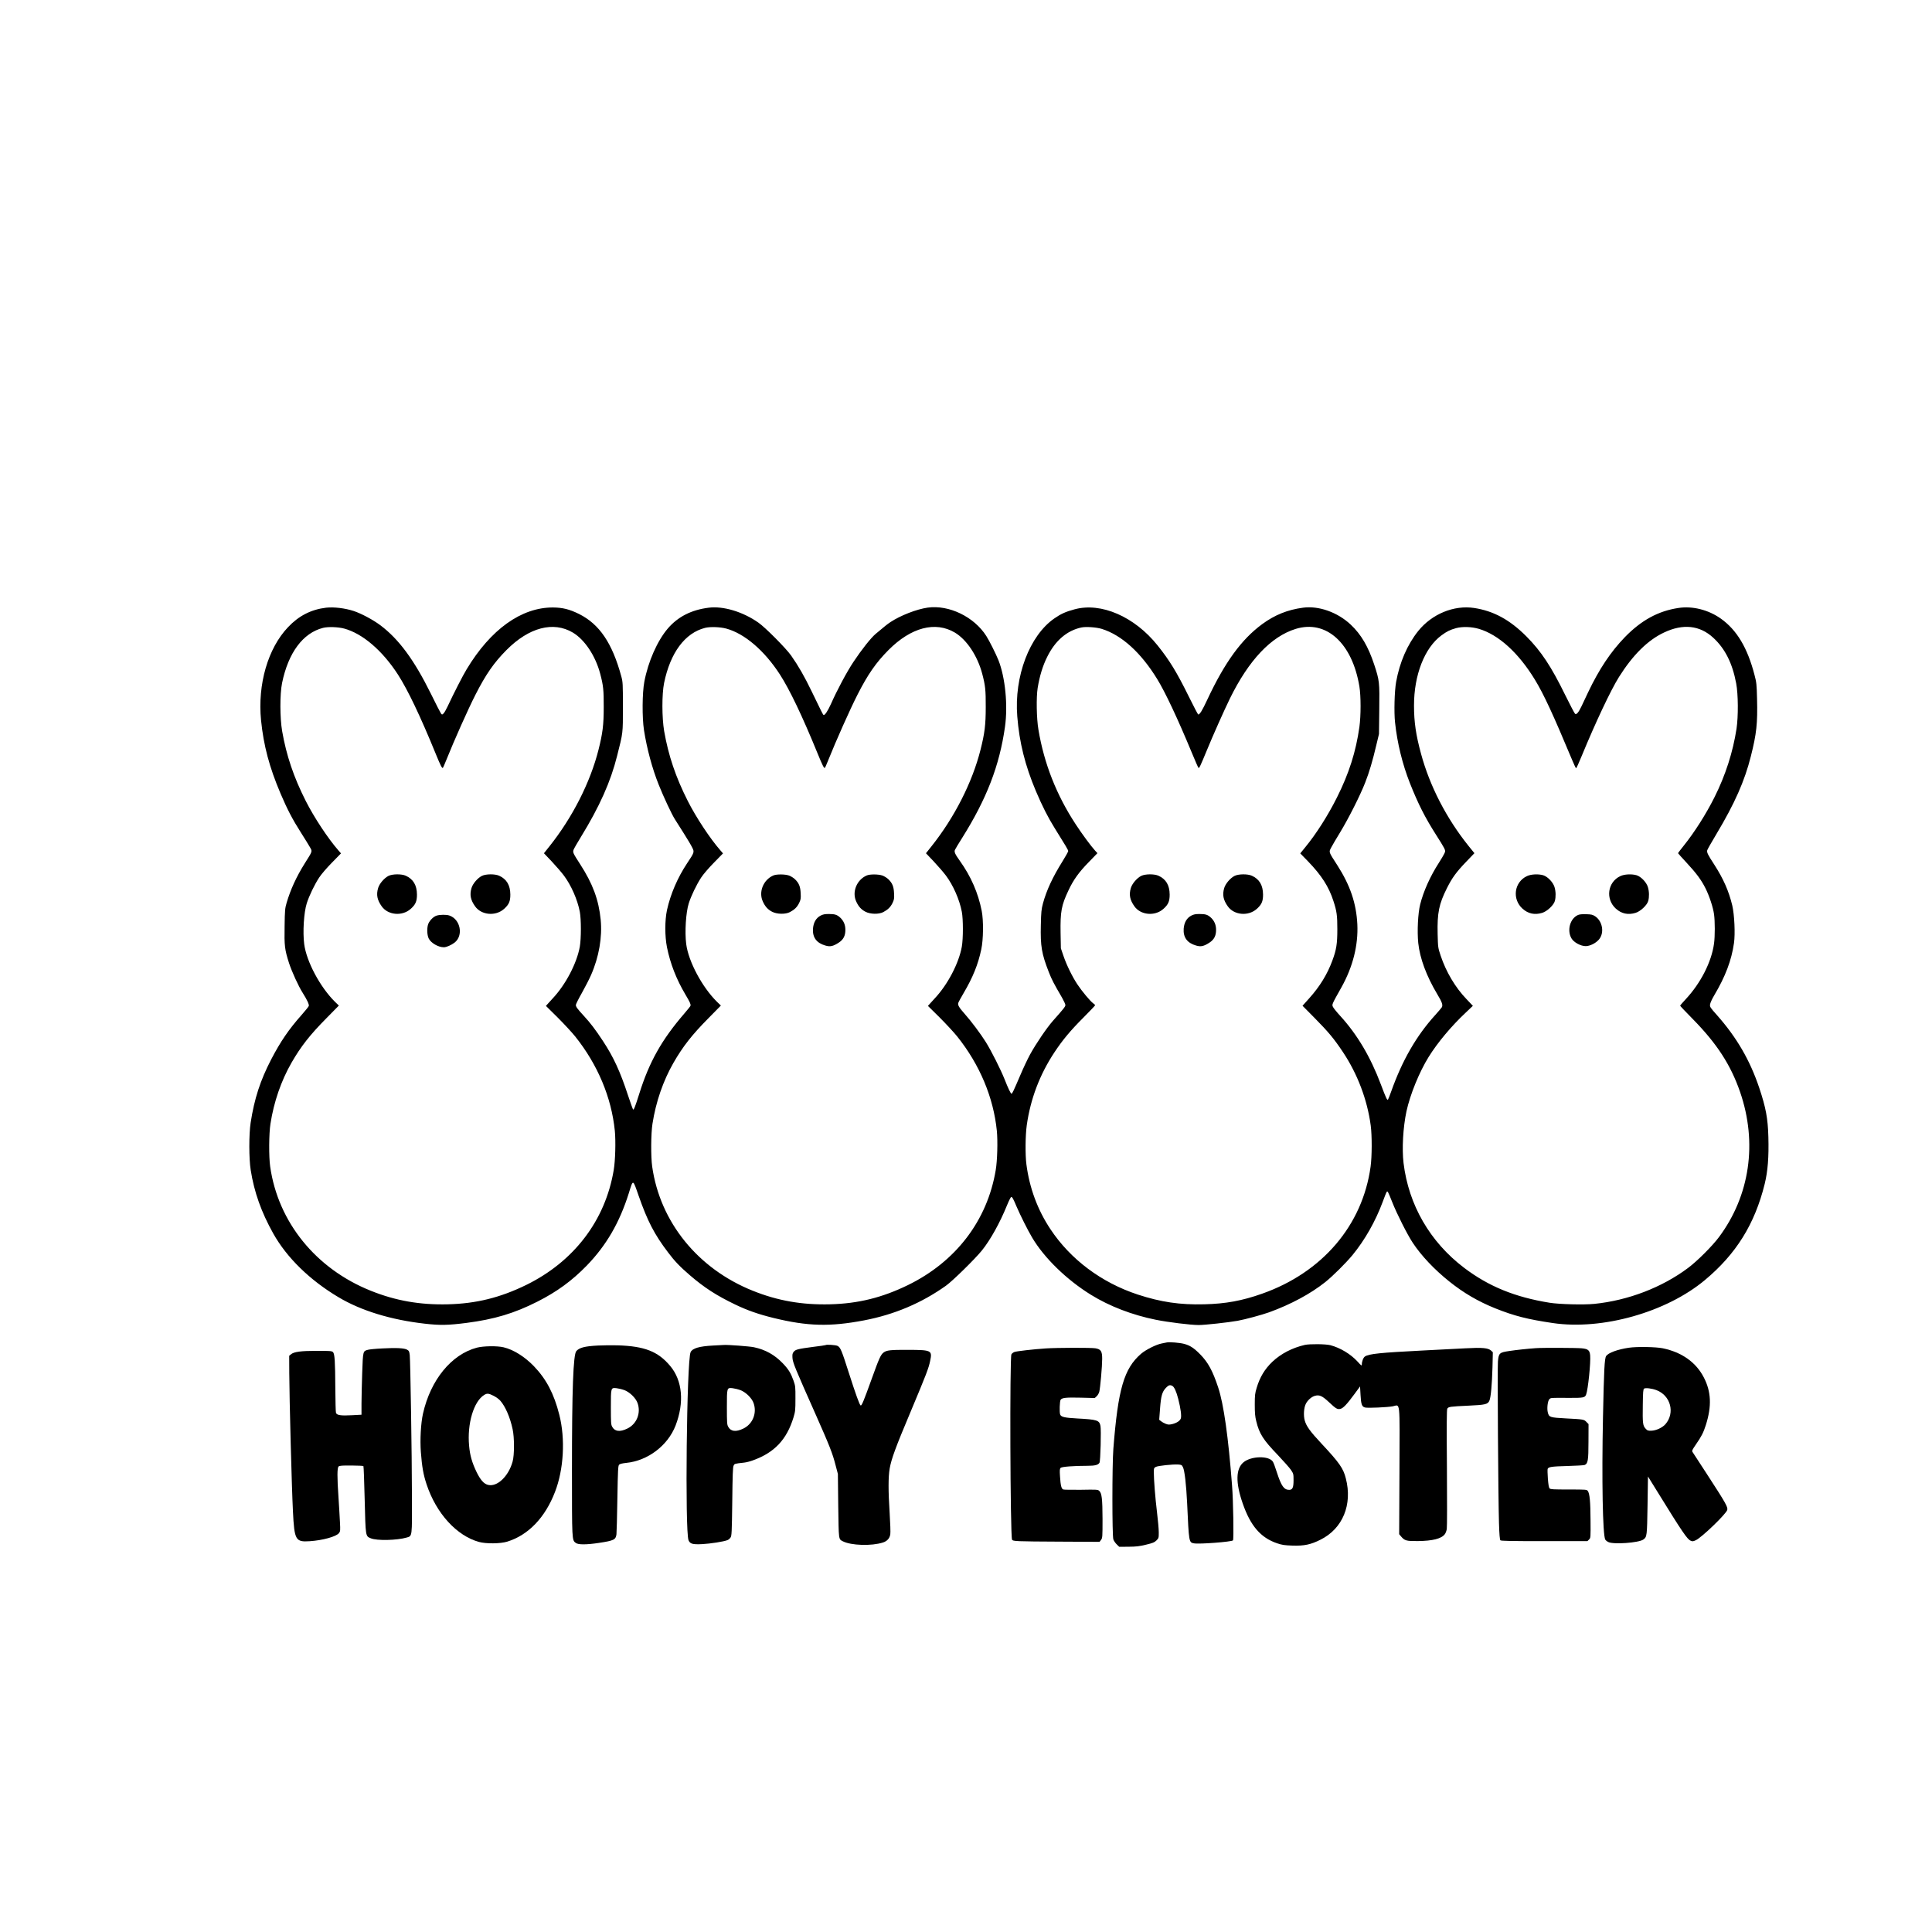 <?xml version="1.0" encoding="UTF-8" standalone="yes"?>
<svg version="1.0" xmlns="http://www.w3.org/2000/svg" width="2048pt" height="2048pt" viewBox="0 0 2731 2731" preserveAspectRatio="xMidYMid meet">
  <g transform="translate(0,2731) scale(0.1,-0.1)" fill="#000000" stroke="none">
    <path d="M4610 18720 c-211 -25 -386 -114 -538 -275 -285 -299 -432 -807 -382
-1316 36 -358 118 -666 276 -1037 95 -223 168 -363 287 -550 52 -81 108 -173
126 -204 38 -67 43 -51 -74 -237 -116 -186 -198 -365 -253 -551 -23 -78 -26
-105 -29 -333 -5 -278 1 -328 63 -522 39 -119 132 -324 193 -420 60 -95 93
-164 86 -185 -3 -10 -49 -67 -102 -127 -182 -205 -298 -376 -430 -629 -154
-298 -237 -552 -290 -894 -25 -161 -25 -510 1 -670 49 -312 150 -595 319 -897
192 -342 517 -659 922 -900 318 -190 742 -320 1220 -374 217 -25 332 -22 590
11 393 51 674 135 1000 300 276 139 492 297 700 511 276 285 463 607 594 1024
62 200 55 202 139 -39 125 -357 222 -545 416 -800 93 -124 168 -202 310 -324
204 -175 371 -283 636 -411 175 -84 329 -138 544 -191 482 -118 799 -126 1281
-34 428 82 811 244 1157 490 93 66 411 378 507 497 120 148 256 393 356 640
26 64 53 117 59 117 16 0 28 -22 76 -136 55 -127 155 -328 219 -436 170 -288
488 -598 833 -811 260 -161 582 -285 914 -352 171 -35 497 -75 608 -75 87 0
416 36 551 60 109 20 338 82 445 120 306 111 585 261 795 428 106 85 287 265
382 379 176 214 326 479 428 753 25 69 50 132 56 140 13 21 18 11 80 -145 65
-164 212 -456 289 -572 121 -183 304 -377 515 -546 204 -164 412 -285 654
-382 265 -106 453 -154 811 -207 700 -103 1603 152 2148 606 443 369 707 793
847 1360 44 180 60 379 52 666 -7 262 -36 414 -128 690 -131 391 -319 715
-598 1030 -98 110 -102 117 -98 153 3 21 29 79 60 130 156 263 243 491 278
736 19 132 6 401 -24 531 -49 204 -125 377 -255 579 -92 141 -107 171 -99 203
4 13 62 116 130 229 257 429 399 750 486 1097 81 320 97 466 88 817 -5 202 -8
229 -36 335 -99 382 -249 634 -475 795 -176 125 -401 182 -601 151 -285 -43
-523 -173 -756 -412 -202 -209 -365 -454 -522 -784 -32 -69 -74 -156 -92 -195
-43 -89 -71 -121 -91 -104 -8 7 -70 125 -138 263 -198 405 -341 621 -551 832
-234 234 -462 358 -737 400 -287 43 -597 -85 -791 -326 -154 -193 -262 -442
-312 -720 -23 -128 -31 -428 -15 -572 31 -292 104 -589 210 -858 118 -297 213
-485 372 -734 49 -76 99 -158 111 -182 20 -43 20 -45 3 -81 -10 -21 -44 -79
-77 -130 -121 -188 -217 -400 -264 -588 -31 -122 -44 -379 -27 -545 23 -217
116 -467 268 -722 68 -112 82 -154 66 -185 -6 -10 -47 -59 -92 -109 -268 -294
-468 -642 -625 -1084 -20 -58 -41 -109 -45 -114 -12 -12 -29 26 -100 214 -146
388 -333 705 -575 970 -48 52 -94 109 -102 126 -17 35 -20 30 120 279 161 289
238 594 224 890 -15 297 -101 551 -284 836 -125 194 -120 181 -86 248 16 31
73 128 127 216 119 196 285 525 354 703 57 145 105 306 159 537 l36 150 4 343
c5 389 3 411 -72 639 -84 254 -185 426 -332 564 -186 175 -452 269 -674 239
-219 -29 -401 -103 -578 -233 -293 -216 -528 -539 -775 -1067 -71 -152 -106
-210 -128 -210 -5 0 -64 114 -133 253 -169 343 -272 512 -442 724 -326 407
-798 612 -1173 510 -124 -33 -193 -64 -285 -128 -352 -243 -571 -822 -525
-1387 29 -368 111 -693 262 -1052 92 -217 174 -378 266 -525 155 -248 192
-310 192 -325 0 -9 -36 -74 -81 -146 -140 -224 -225 -408 -276 -594 -22 -84
-26 -120 -30 -307 -7 -298 11 -404 113 -665 43 -109 68 -157 188 -363 25 -44
46 -90 46 -102 0 -22 -24 -52 -176 -223 -88 -100 -237 -319 -323 -475 -33 -60
-96 -193 -139 -295 -96 -224 -113 -260 -124 -260 -11 0 -47 75 -98 205 -55
138 -187 400 -265 525 -71 114 -208 297 -300 400 -78 88 -99 123 -89 153 3 12
38 76 77 142 129 219 203 402 248 615 30 139 33 408 6 545 -50 253 -153 489
-308 705 -70 98 -83 128 -70 157 6 14 51 89 100 166 349 556 529 1023 607
1572 43 304 4 699 -92 942 -36 90 -128 274 -172 343 -173 272 -528 443 -829
401 -156 -22 -384 -111 -525 -204 -49 -33 -74 -53 -212 -169 -65 -55 -196
-220 -311 -393 -94 -141 -232 -399 -319 -596 -45 -100 -88 -165 -105 -155 -9
6 -33 54 -169 336 -100 207 -187 359 -290 505 -74 104 -365 397 -462 464 -219
154 -497 237 -701 211 -244 -30 -435 -127 -578 -293 -149 -174 -279 -468 -333
-754 -30 -158 -32 -506 -5 -683 41 -262 116 -542 209 -774 66 -166 182 -414
227 -485 16 -26 71 -113 124 -196 52 -82 107 -174 121 -204 34 -65 32 -69 -72
-225 -134 -202 -234 -434 -284 -661 -31 -146 -31 -368 0 -525 47 -232 133
-453 260 -667 66 -112 76 -133 73 -159 0 -6 -40 -55 -87 -110 -321 -372 -497
-685 -639 -1139 -56 -178 -76 -228 -86 -218 -5 5 -37 96 -73 203 -109 333
-204 539 -353 765 -106 161 -180 258 -270 355 -92 100 -113 129 -113 154 0 11
38 88 85 170 46 82 104 195 129 252 113 256 161 537 137 784 -28 282 -113 510
-291 785 -101 156 -105 166 -92 204 6 16 53 99 105 183 261 425 419 778 510
1143 85 336 82 311 82 695 0 329 -1 349 -23 430 -128 471 -309 737 -597 881
-136 67 -232 91 -370 92 -446 1 -880 -310 -1219 -874 -54 -88 -184 -343 -269
-525 -21 -45 -47 -90 -58 -100 -20 -18 -21 -18 -36 1 -8 11 -73 137 -143 280
-237 479 -453 771 -714 967 -104 78 -270 166 -376 201 -125 41 -281 59 -390
47z m255 -295 c259 -70 540 -310 760 -650 138 -214 316 -586 532 -1115 69
-169 92 -215 103 -204 5 5 26 54 48 109 111 277 308 719 413 925 146 287 262
454 438 631 319 321 663 411 939 247 167 -100 319 -328 386 -581 44 -166 51
-230 50 -472 0 -252 -15 -370 -74 -604 -116 -460 -368 -956 -693 -1364 l-78
-98 111 -117 c61 -65 137 -153 170 -197 103 -137 193 -340 226 -514 20 -103
20 -378 0 -492 -42 -235 -200 -538 -385 -734 -25 -27 -57 -62 -70 -77 l-24
-27 165 -163 c90 -90 201 -210 248 -268 319 -399 513 -861 561 -1335 14 -146
7 -421 -16 -555 -119 -713 -563 -1294 -1240 -1625 -365 -178 -704 -262 -1102
-272 -395 -10 -741 50 -1093 192 -776 311 -1310 971 -1421 1755 -20 138 -18
467 4 605 48 309 150 605 297 862 133 231 261 395 497 633 l173 176 -56 54
c-209 207 -402 568 -434 815 -22 169 -5 447 36 576 34 107 109 263 175 364 30
46 106 135 181 211 l128 131 -38 44 c-146 167 -342 464 -460 697 -170 335
-274 643 -334 988 -32 188 -33 521 -1 679 88 429 295 708 580 780 71 18 213
13 298 -10z m5400 0 c259 -70 540 -310 760 -650 138 -214 316 -586 532 -1115
69 -169 92 -215 103 -204 5 5 26 54 48 109 111 277 308 719 413 925 146 287
262 454 438 631 319 321 663 411 939 247 167 -100 319 -328 386 -581 44 -166
51 -230 50 -472 0 -252 -15 -370 -74 -604 -116 -460 -368 -956 -693 -1364
l-78 -98 111 -117 c61 -65 137 -153 170 -197 103 -137 193 -340 226 -514 20
-103 20 -378 0 -492 -42 -235 -200 -538 -385 -734 -25 -27 -57 -62 -70 -77
l-24 -27 165 -163 c90 -90 201 -210 248 -268 319 -399 513 -861 561 -1335 14
-146 7 -421 -16 -555 -119 -713 -563 -1294 -1240 -1625 -365 -178 -704 -262
-1102 -272 -395 -10 -741 50 -1093 192 -776 311 -1310 971 -1421 1755 -20 138
-18 467 4 605 48 309 150 605 297 862 133 231 261 395 497 633 l173 176 -56
54 c-209 207 -402 568 -434 815 -22 169 -5 447 36 576 34 107 109 263 175 364
30 46 106 135 181 211 l128 131 -38 44 c-146 167 -342 464 -460 697 -170 335
-274 643 -334 988 -32 188 -33 521 -1 679 88 429 295 708 580 780 71 18 213
13 298 -10z m5310 -5 c281 -88 553 -335 782 -708 112 -181 289 -557 488 -1037
47 -115 91 -214 96 -219 10 -11 26 24 119 249 91 222 242 559 325 730 267 544
582 877 930 985 432 133 800 -200 901 -815 22 -134 22 -411 0 -570 -49 -350
-147 -658 -317 -997 -128 -256 -293 -515 -449 -705 l-70 -86 110 -113 c190
-197 293 -357 359 -561 47 -144 55 -203 55 -398 0 -205 -13 -290 -71 -445 -71
-192 -176 -364 -326 -531 l-95 -106 172 -174 c196 -199 271 -289 398 -479 208
-312 345 -675 394 -1040 19 -142 18 -440 -2 -582 -114 -829 -682 -1495 -1533
-1795 -282 -100 -516 -143 -818 -150 -344 -9 -613 31 -941 138 -511 168 -950
496 -1233 923 -182 273 -297 584 -340 916 -18 136 -15 411 5 555 53 373 183
715 391 1030 114 172 225 306 407 488 92 93 168 172 168 177 0 5 -13 18 -29
29 -39 28 -157 169 -220 264 -71 106 -154 274 -198 404 l-37 108 -4 214 c-5
306 11 393 113 608 69 147 147 255 284 395 l124 128 -35 38 c-58 64 -183 233
-271 368 -272 413 -448 860 -528 1339 -27 156 -32 460 -11 590 28 171 72 314
135 440 113 229 278 371 482 415 64 14 212 4 290 -20z m5329 1 c278 -82 561
-338 793 -719 126 -207 255 -486 528 -1139 26 -62 50 -113 54 -113 5 0 41 80
81 178 200 484 409 926 525 1112 197 313 409 523 639 630 267 126 503 101 693
-74 167 -153 272 -361 325 -646 29 -152 31 -466 5 -640 -51 -332 -156 -659
-312 -970 -119 -238 -283 -496 -435 -685 -44 -55 -80 -102 -80 -105 0 -3 54
-63 121 -135 136 -146 208 -243 267 -361 54 -107 108 -271 121 -367 14 -100
14 -313 0 -414 -35 -259 -188 -560 -401 -788 -43 -46 -78 -87 -78 -91 0 -4 80
-89 178 -188 341 -347 536 -647 669 -1031 248 -719 139 -1466 -299 -2053 -94
-126 -306 -338 -436 -435 -369 -276 -848 -460 -1326 -508 -150 -15 -494 -6
-631 16 -490 79 -862 231 -1209 494 -483 367 -784 888 -856 1481 -24 202 -7
503 41 730 52 238 180 554 314 770 127 204 321 436 528 630 l97 92 -92 97
c-155 161 -287 383 -363 611 -38 114 -38 116 -43 307 -7 301 19 425 132 650
73 145 131 225 270 370 l118 123 -86 106 c-311 389 -545 842 -669 1300 -72
264 -99 448 -99 679 -1 433 149 817 387 993 79 58 122 79 208 103 89 24 219
20 321 -10z"/>
    <path d="M5492 14929 c-60 -30 -129 -110 -147 -172 -28 -94 -14 -168 51 -259
88 -124 288 -143 408 -37 70 62 90 107 90 204 -1 132 -52 218 -158 266 -60 27
-187 26 -244 -2z"/>
    <path d="M6812 14929 c-60 -30 -129 -110 -147 -172 -28 -94 -14 -168 51 -259
88 -124 288 -143 408 -37 70 62 90 107 90 204 -1 132 -52 218 -158 266 -60 27
-187 26 -244 -2z"/>
    <path d="M6171 14367 c-41 -13 -91 -61 -114 -109 -24 -52 -23 -160 3 -214 32
-64 135 -124 214 -124 37 0 103 29 151 65 129 99 85 331 -74 384 -42 14 -134
13 -180 -2z"/>
    <path d="M10932 14935 c-143 -62 -212 -235 -148 -370 32 -70 70 -112 130 -143
69 -36 189 -38 252 -5 66 35 101 70 130 128 23 49 26 63 22 137 -4 96 -24 144
-80 199 -22 21 -60 44 -85 53 -58 20 -177 20 -221 1z"/>
    <path d="M12252 14935 c-143 -62 -212 -235 -148 -370 32 -70 70 -112 130 -143
69 -36 189 -38 252 -5 66 35 101 70 130 128 23 49 26 63 22 137 -4 96 -24 144
-80 199 -22 21 -60 44 -85 53 -58 20 -177 20 -221 1z"/>
    <path d="M11599 14367 c-64 -34 -100 -97 -107 -185 -8 -123 50 -202 176 -238
67 -20 110 -10 188 41 66 43 94 97 94 181 0 70 -24 126 -71 171 -46 43 -77 53
-163 53 -57 0 -82 -5 -117 -23z"/>
    <path d="M16132 14929 c-60 -30 -129 -110 -147 -172 -28 -94 -14 -168 51 -259
88 -124 288 -143 408 -37 70 62 90 107 90 204 -1 132 -52 218 -158 266 -60 27
-187 26 -244 -2z"/>
    <path d="M17452 14929 c-60 -30 -129 -110 -147 -172 -28 -94 -14 -168 51 -259
88 -124 288 -143 408 -37 70 62 90 107 90 204 -1 132 -52 218 -158 266 -60 27
-187 26 -244 -2z"/>
    <path d="M16839 14367 c-64 -34 -100 -97 -107 -185 -8 -123 50 -202 176 -238
67 -20 110 -10 188 41 66 43 94 97 94 181 0 70 -24 126 -71 171 -46 43 -77 53
-163 53 -57 0 -82 -5 -117 -23z"/>
    <path d="M21585 14926 c-181 -84 -214 -325 -63 -461 79 -71 172 -91 277 -59
69 20 164 109 180 169 15 57 14 133 -5 196 -20 67 -97 148 -160 167 -69 20
-172 15 -229 -12z"/>
    <path d="M22905 14926 c-181 -84 -214 -325 -63 -461 79 -71 172 -91 277 -59
69 20 164 109 180 169 15 57 14 133 -5 196 -20 67 -97 148 -160 167 -69 20
-172 15 -229 -12z"/>
    <path d="M22304 14375 c-111 -50 -156 -217 -90 -330 34 -57 130 -109 201 -109
59 0 140 40 185 91 82 92 55 260 -52 331 -36 23 -53 27 -127 29 -57 2 -97 -2
-117 -12z"/>
    <path d="M16495 8334 c-11 -2 -45 -9 -75 -15 -78 -15 -225 -89 -291 -146 -241
-209 -325 -498 -391 -1343 -18 -230 -18 -1231 0 -1281 7 -19 28 -51 48 -70
l35 -34 132 1 c109 1 152 6 247 29 97 23 120 33 147 60 32 32 33 36 33 114 0
45 -11 172 -25 284 -25 205 -45 460 -45 568 0 55 2 59 29 74 33 16 238 38 316
33 46 -3 51 -6 67 -38 24 -49 46 -245 59 -510 25 -551 25 -553 96 -566 73 -14
532 21 552 42 13 13 4 560 -13 774 -52 683 -118 1154 -197 1390 -78 235 -142
352 -254 466 -90 91 -144 126 -228 148 -60 16 -208 28 -242 20z m76 -614 c28
-15 58 -81 84 -184 35 -136 49 -245 36 -278 -13 -34 -58 -63 -123 -79 -41 -9
-56 -9 -91 5 -23 9 -53 26 -66 37 l-25 20 12 157 c13 179 29 237 83 294 37 39
57 45 90 28z"/>
    <path d="M18445 8299 c-178 -41 -338 -124 -459 -238 -107 -102 -177 -217 -222
-368 -24 -79 -27 -104 -27 -238 0 -118 4 -168 21 -235 43 -177 97 -262 305
-478 82 -87 166 -181 186 -211 35 -53 36 -57 36 -147 0 -102 -15 -134 -62
-134 -73 0 -111 54 -173 245 -23 72 -48 141 -57 153 -55 87 -306 82 -415 -8
-110 -91 -114 -288 -12 -581 110 -318 254 -485 485 -564 72 -24 104 -29 220
-33 166 -5 257 14 396 84 313 156 453 496 357 866 -36 143 -90 220 -347 495
-156 167 -210 241 -233 321 -21 71 -14 183 15 239 26 51 80 99 128 112 63 18
104 -1 197 -88 99 -93 118 -105 161 -97 40 8 92 62 200 209 l80 109 7 -122 c7
-132 19 -165 64 -176 38 -10 318 3 392 17 107 21 98 115 94 -915 l-4 -893 27
-32 c51 -60 74 -66 235 -65 212 2 336 34 383 97 11 14 24 47 28 74 5 26 5 415
2 863 -5 605 -3 821 5 837 15 28 41 31 299 43 240 11 275 19 297 72 20 48 36
224 43 468 l5 215 -24 23 c-42 38 -121 46 -361 33 -116 -6 -387 -20 -602 -31
-606 -31 -764 -47 -821 -85 -23 -15 -44 -69 -44 -114 0 -21 -9 -15 -61 43 -97
106 -246 195 -384 231 -66 17 -292 19 -360 4z"/>
    <path d="M8450 8290 c-185 -10 -259 -29 -303 -78 -44 -48 -62 -541 -62 -1687
0 -990 0 -984 52 -1024 34 -28 150 -28 328 -1 213 32 239 45 249 122 3 24 9
251 13 505 7 412 10 464 25 479 11 11 44 19 100 25 305 30 588 245 698 529
125 326 97 636 -77 842 -172 205 -361 279 -743 291 -80 2 -206 1 -280 -3z
m375 -630 c78 -29 164 -114 188 -185 49 -142 -13 -295 -146 -359 -105 -51
-177 -42 -214 27 -16 28 -18 61 -18 273 0 281 -1 279 80 271 27 -3 77 -15 110
-27z"/>
    <path d="M10080 8290 c-196 -10 -293 -39 -318 -94 -55 -122 -81 -2532 -29
-2659 22 -51 57 -61 195 -54 115 6 301 35 354 56 15 5 35 22 45 38 16 25 18
67 24 508 4 370 8 486 19 507 13 28 12 28 148 43 29 3 86 17 125 32 304 109
478 293 574 608 25 83 27 103 27 265 1 166 -1 179 -27 254 -38 106 -69 158
-151 244 -115 120 -244 193 -408 228 -61 13 -378 37 -428 32 -8 -1 -76 -4
-150 -8z m385 -630 c78 -29 164 -114 188 -185 49 -142 -13 -295 -146 -359
-105 -51 -177 -42 -214 27 -16 28 -18 61 -18 273 0 281 -1 279 80 271 27 -3
77 -15 110 -27z"/>
    <path d="M11669 8296 c-2 -2 -80 -14 -174 -25 -214 -28 -250 -37 -276 -70 -17
-22 -20 -36 -17 -86 5 -68 37 -145 326 -795 200 -451 241 -555 284 -724 l32
-121 5 -451 c7 -491 4 -469 65 -501 116 -60 408 -69 568 -17 59 19 95 60 103
117 4 24 0 157 -9 295 -21 324 -20 512 0 633 24 136 83 298 296 803 221 527
255 615 276 718 32 150 20 156 -313 157 -250 1 -301 -5 -344 -37 -41 -30 -64
-81 -169 -373 -116 -321 -141 -381 -156 -376 -15 5 -69 155 -171 473 -97 304
-115 349 -156 369 -25 13 -158 22 -170 11z"/>
    <path d="M6741 8260 c-360 -95 -655 -456 -762 -933 -30 -135 -43 -364 -30
-542 16 -209 35 -320 82 -460 136 -408 424 -724 739 -811 101 -28 302 -26 400
4 299 93 535 339 675 702 124 319 148 750 61 1092 -75 297 -183 503 -360 687
-131 135 -288 233 -427 266 -93 22 -284 19 -378 -5z m237 -681 c34 -17 77 -48
96 -71 71 -82 137 -235 172 -400 26 -116 26 -367 0 -458 -58 -211 -221 -364
-350 -329 -57 15 -105 70 -159 180 -64 133 -94 236 -106 372 -29 312 65 628
214 719 41 25 62 23 133 -13z"/>
    <path d="M23025 8259 c-158 -23 -291 -72 -321 -117 -23 -34 -31 -190 -45 -872
-18 -875 -4 -1655 32 -1722 5 -10 24 -26 42 -35 69 -38 433 -12 497 35 51 38
52 46 59 483 l6 408 140 -226 c345 -559 416 -663 464 -682 26 -12 36 -10 74 8
87 42 430 373 443 428 10 39 -24 100 -271 480 -114 175 -213 327 -220 338 -11
17 -5 30 50 110 77 111 105 167 138 271 85 268 76 472 -29 674 -110 213 -310
355 -579 411 -98 20 -364 25 -480 8z m389 -599 c202 -76 267 -323 127 -483
-44 -49 -131 -89 -199 -91 -48 -1 -56 2 -82 31 -38 42 -42 77 -38 336 2 180 6
220 18 228 21 14 109 3 174 -21z"/>
    <path d="M5403 8249 c-90 -4 -180 -13 -201 -19 -72 -19 -71 -15 -82 -326 -5
-153 -10 -349 -10 -435 l0 -157 -133 -7 c-161 -9 -218 0 -228 35 -4 14 -8 167
-9 340 -2 393 -9 493 -33 517 -16 16 -39 18 -225 18 -228 0 -327 -13 -369 -49
l-25 -21 1 -245 c2 -374 34 -1599 52 -1955 20 -406 36 -434 236 -421 184 12
375 65 414 114 20 26 21 34 14 162 -3 74 -13 227 -20 340 -20 287 -20 424 2
441 12 11 54 14 180 13 90 -1 167 -4 170 -8 4 -4 12 -217 18 -474 13 -527 11
-516 87 -547 86 -36 372 -29 508 11 78 23 75 5 73 584 -1 606 -22 1911 -31
1994 -6 53 -11 62 -37 77 -40 23 -151 29 -352 18z"/>
    <path d="M14780 8249 c-179 -12 -404 -38 -440 -50 -17 -6 -36 -21 -43 -33 -25
-44 -17 -2553 9 -2620 9 -23 60 -25 668 -28 l569 -3 21 28 c20 27 21 39 21
295 -1 286 -10 365 -47 398 -19 18 -37 19 -253 15 -128 -1 -242 0 -254 4 -27
8 -39 55 -47 185 -6 88 -4 108 9 121 16 16 183 29 382 29 103 0 150 12 167 44
14 23 25 462 14 519 -16 81 -46 91 -328 106 -181 10 -228 21 -242 56 -12 31
-7 190 7 209 21 28 75 34 284 29 l198 -5 27 25 c15 13 31 42 37 63 14 55 41
362 41 466 0 108 -18 136 -96 149 -63 10 -540 9 -704 -2z"/>
    <path d="M21710 8253 c-115 -8 -275 -25 -374 -40 -142 -21 -151 -29 -162 -151
-8 -97 4 -1918 15 -2280 5 -164 11 -236 20 -245 9 -9 148 -12 621 -12 l609 0
23 23 c23 23 23 25 21 277 -1 258 -12 374 -39 410 -14 19 -26 20 -269 20 -216
0 -257 2 -270 15 -11 11 -18 51 -25 139 -5 67 -6 129 -3 137 11 29 58 35 278
41 121 3 230 10 243 14 48 18 56 63 56 331 l1 247 -29 30 c-36 37 -39 38 -291
51 -224 12 -238 16 -255 81 -16 57 -3 166 21 190 21 21 12 21 276 19 207 -1
227 3 244 48 27 69 66 452 57 552 -7 74 -29 92 -120 101 -70 7 -555 9 -648 2z"/>
  </g>
</svg>